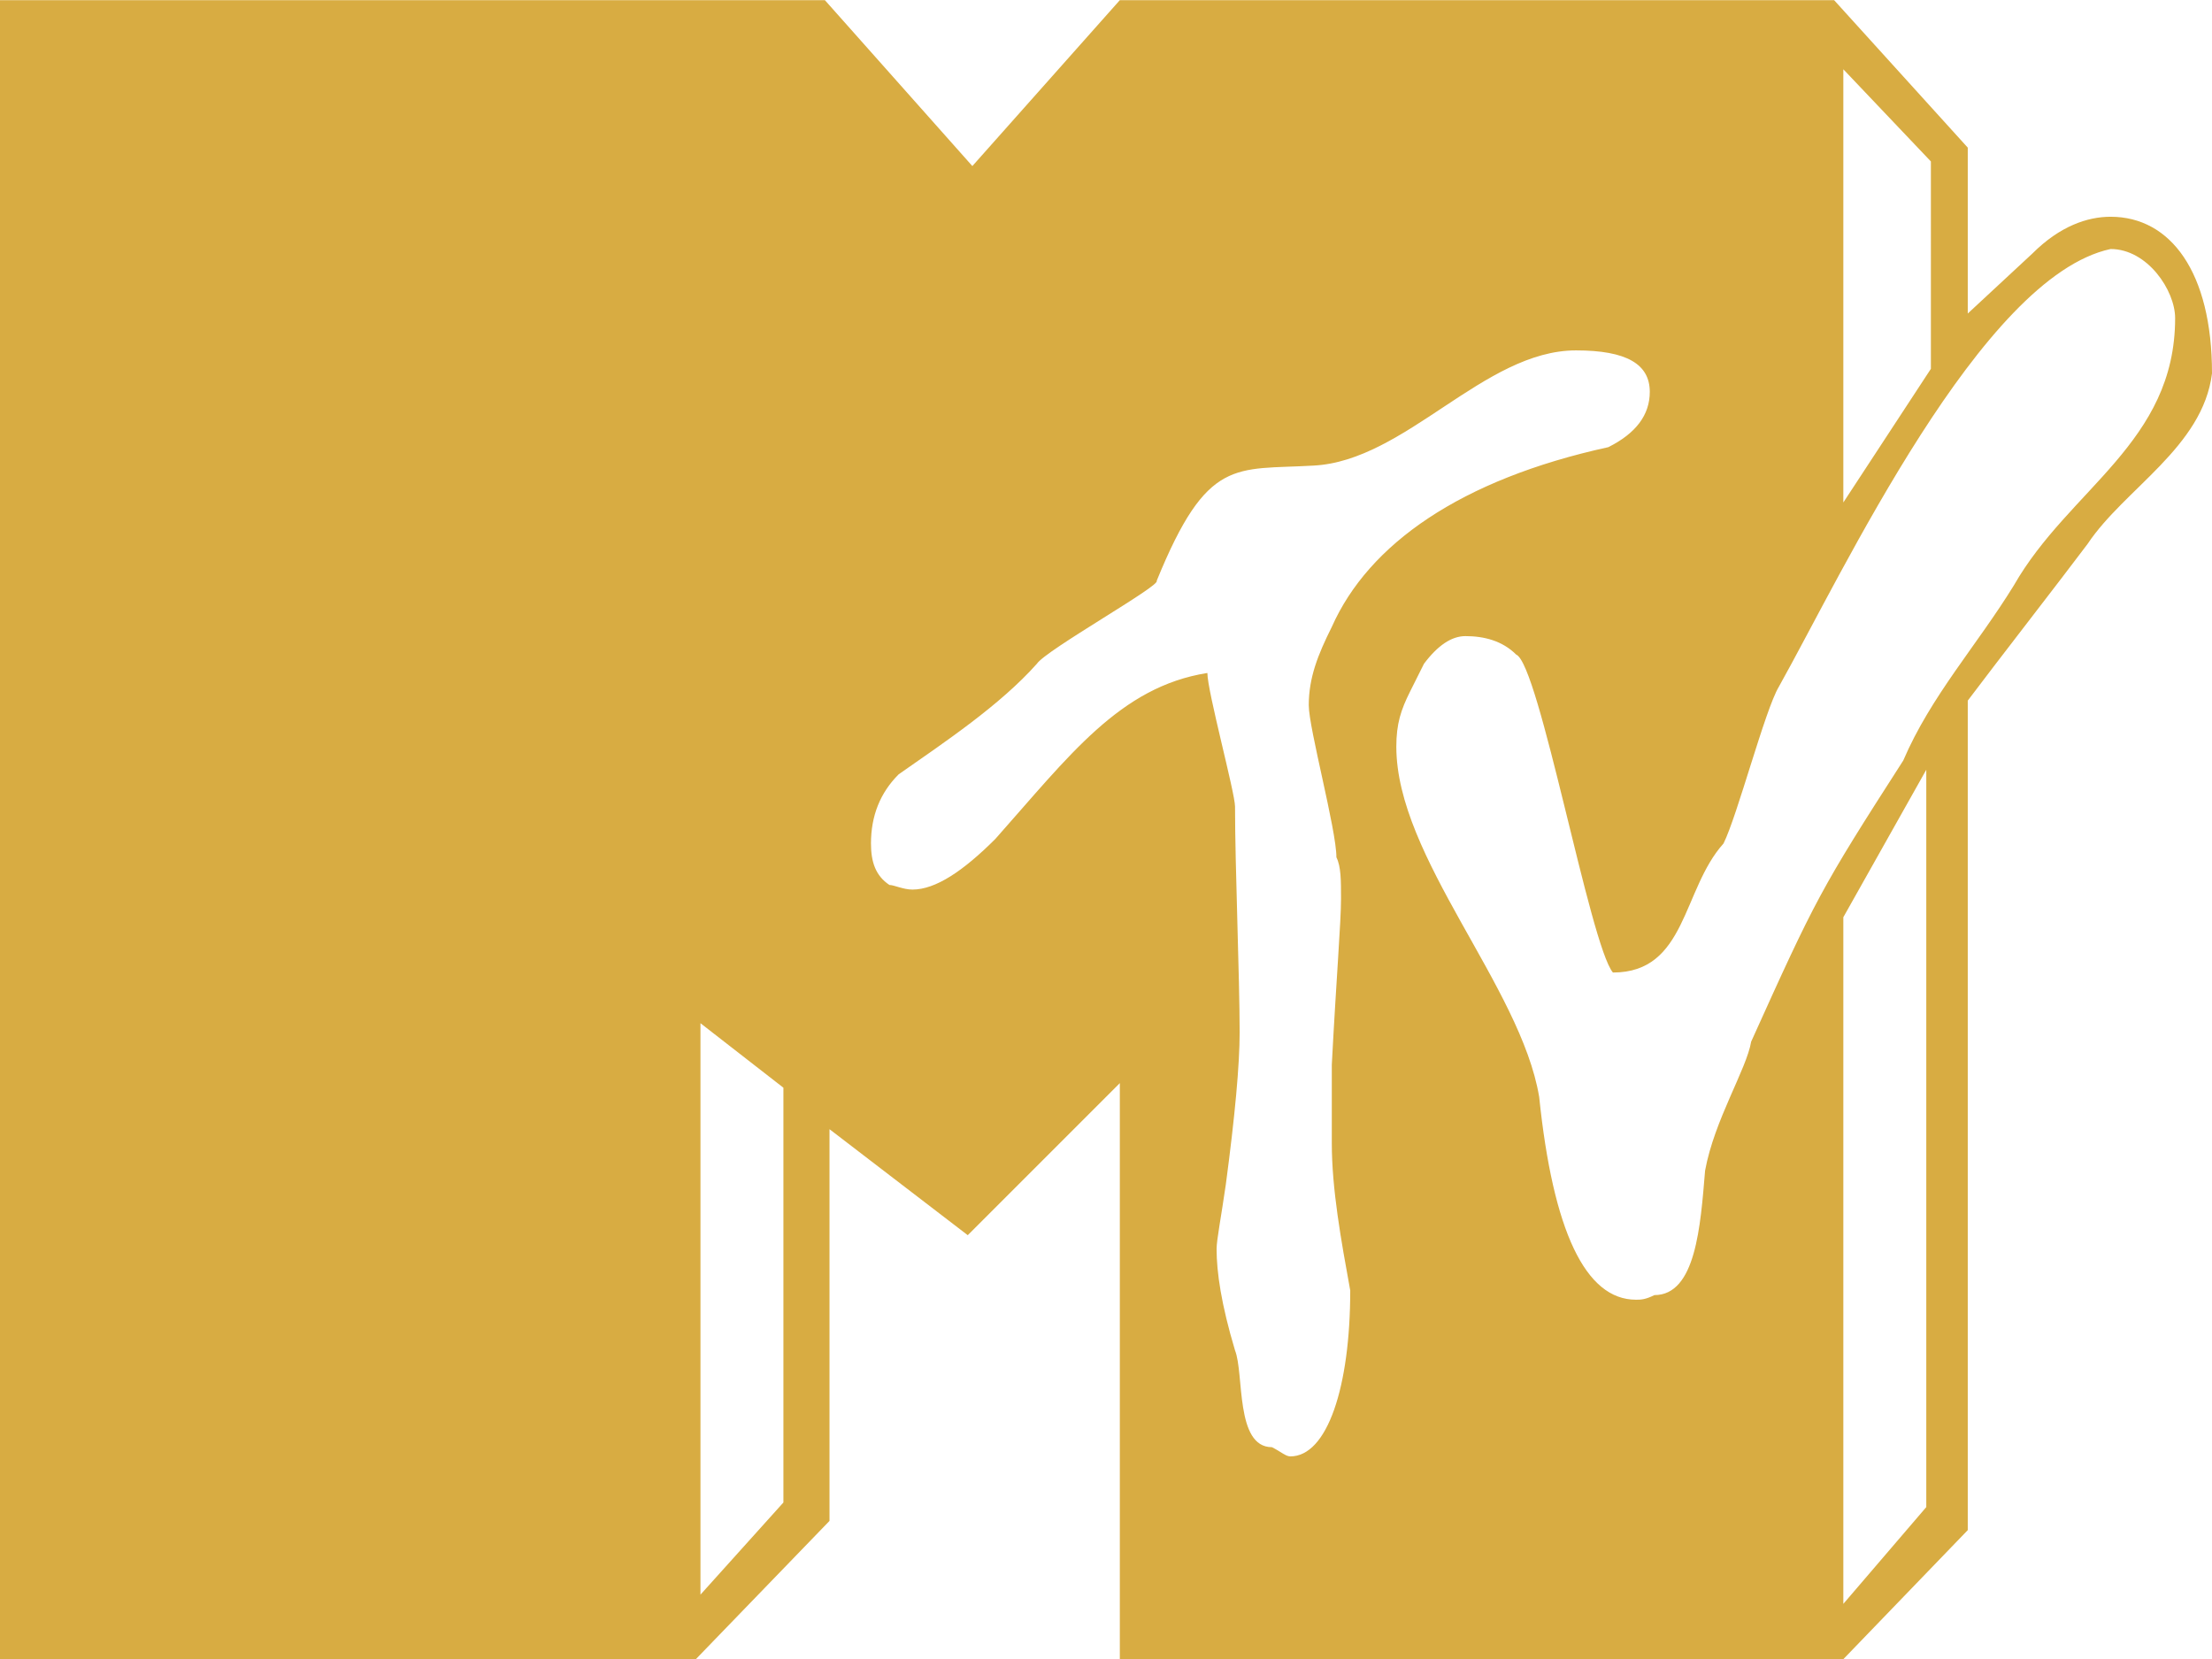 <?xml version="1.0" encoding="UTF-8"?><svg id="Layer_1" xmlns="http://www.w3.org/2000/svg" width="16.93mm" height="12.7mm" viewBox="0 0 48 36"><defs><style>.cls-1{fill:#d8ac42;fill-rule:evenodd;stroke-width:0px;}</style></defs><path class="cls-1" d="M0,36V0h17.9l3.2,3.6,3.2-3.6h15.5l2.9,3.2v3.6l1.4-1.3c.6-.6,1.2-.8,1.7-.8,1.3,0,2.2,1.2,2.2,3.4-.2,1.6-1.9,2.5-2.7,3.7-.6.8-2,2.6-2.6,3.4v18l-2.7,2.8h-15.7v-12.5l-3.3,3.3-3-2.3v8.5l-2.9,3H0ZM15.2,22.2v12.4l1.8-2v-9l-1.8-1.4ZM40,19.9v14.9l1.8-2.1v-16l-1.8,3.2ZM40,1.5v9.4l1.9-2.9V3.5l-1.9-2ZM30.9,14.4l-.3.6c-.2.4-.3.7-.3,1.2,0,2.4,2.7,5.2,3.1,7.6.3,2.9,1,4.4,2.1,4.4.1,0,.2,0,.4-.1.9,0,1-1.5,1.1-2.7.2-1.1.9-2.2,1-2.8,1.4-3.1,1.5-3.3,3.3-6.1.6-1.4,1.6-2.5,2.4-3.8,1.2-2.1,3.5-3.1,3.5-5.8,0-.6-.6-1.5-1.4-1.5-2.8.6-5.8,7-7.2,9.5-.3.5-.9,2.8-1.2,3.4-.9,1-.8,2.8-2.4,2.8-.5-.6-1.6-6.7-2.1-6.9-.3-.3-.7-.4-1.1-.4-.3,0-.6.2-.9.6h0ZM22.5,14.4c-.8.9-2,1.7-3,2.4-.4.4-.6.9-.6,1.5,0,.4.1.7.4.9.1,0,.3.1.5.1.5,0,1.1-.4,1.8-1.1,1.6-1.8,2.7-3.3,4.6-3.6,0,.4.6,2.6.6,2.9,0,1.3.1,3.7.1,4.9,0,.7-.1,1.8-.3,3.3-.1.7-.2,1.2-.2,1.4,0,.5.1,1.2.4,2.2.2.5,0,2.1.8,2.1.2.1.3.2.4.2.8,0,1.3-1.5,1.3-3.6-.2-1.1-.4-2.2-.4-3.2v-1.7c.1-1.9.2-3.1.2-3.6,0-.4,0-.7-.1-.9,0-.6-.6-2.8-.6-3.3,0-.6.2-1.1.5-1.7.8-1.8,2.8-3.2,6-3.9.6-.3.9-.7.9-1.2,0-.6-.5-.9-1.6-.9-2,0-3.7,2.4-5.7,2.5-1.7.1-2.3-.2-3.4,2.5.1.1-2.4,1.5-2.6,1.8h0Z"/></svg>